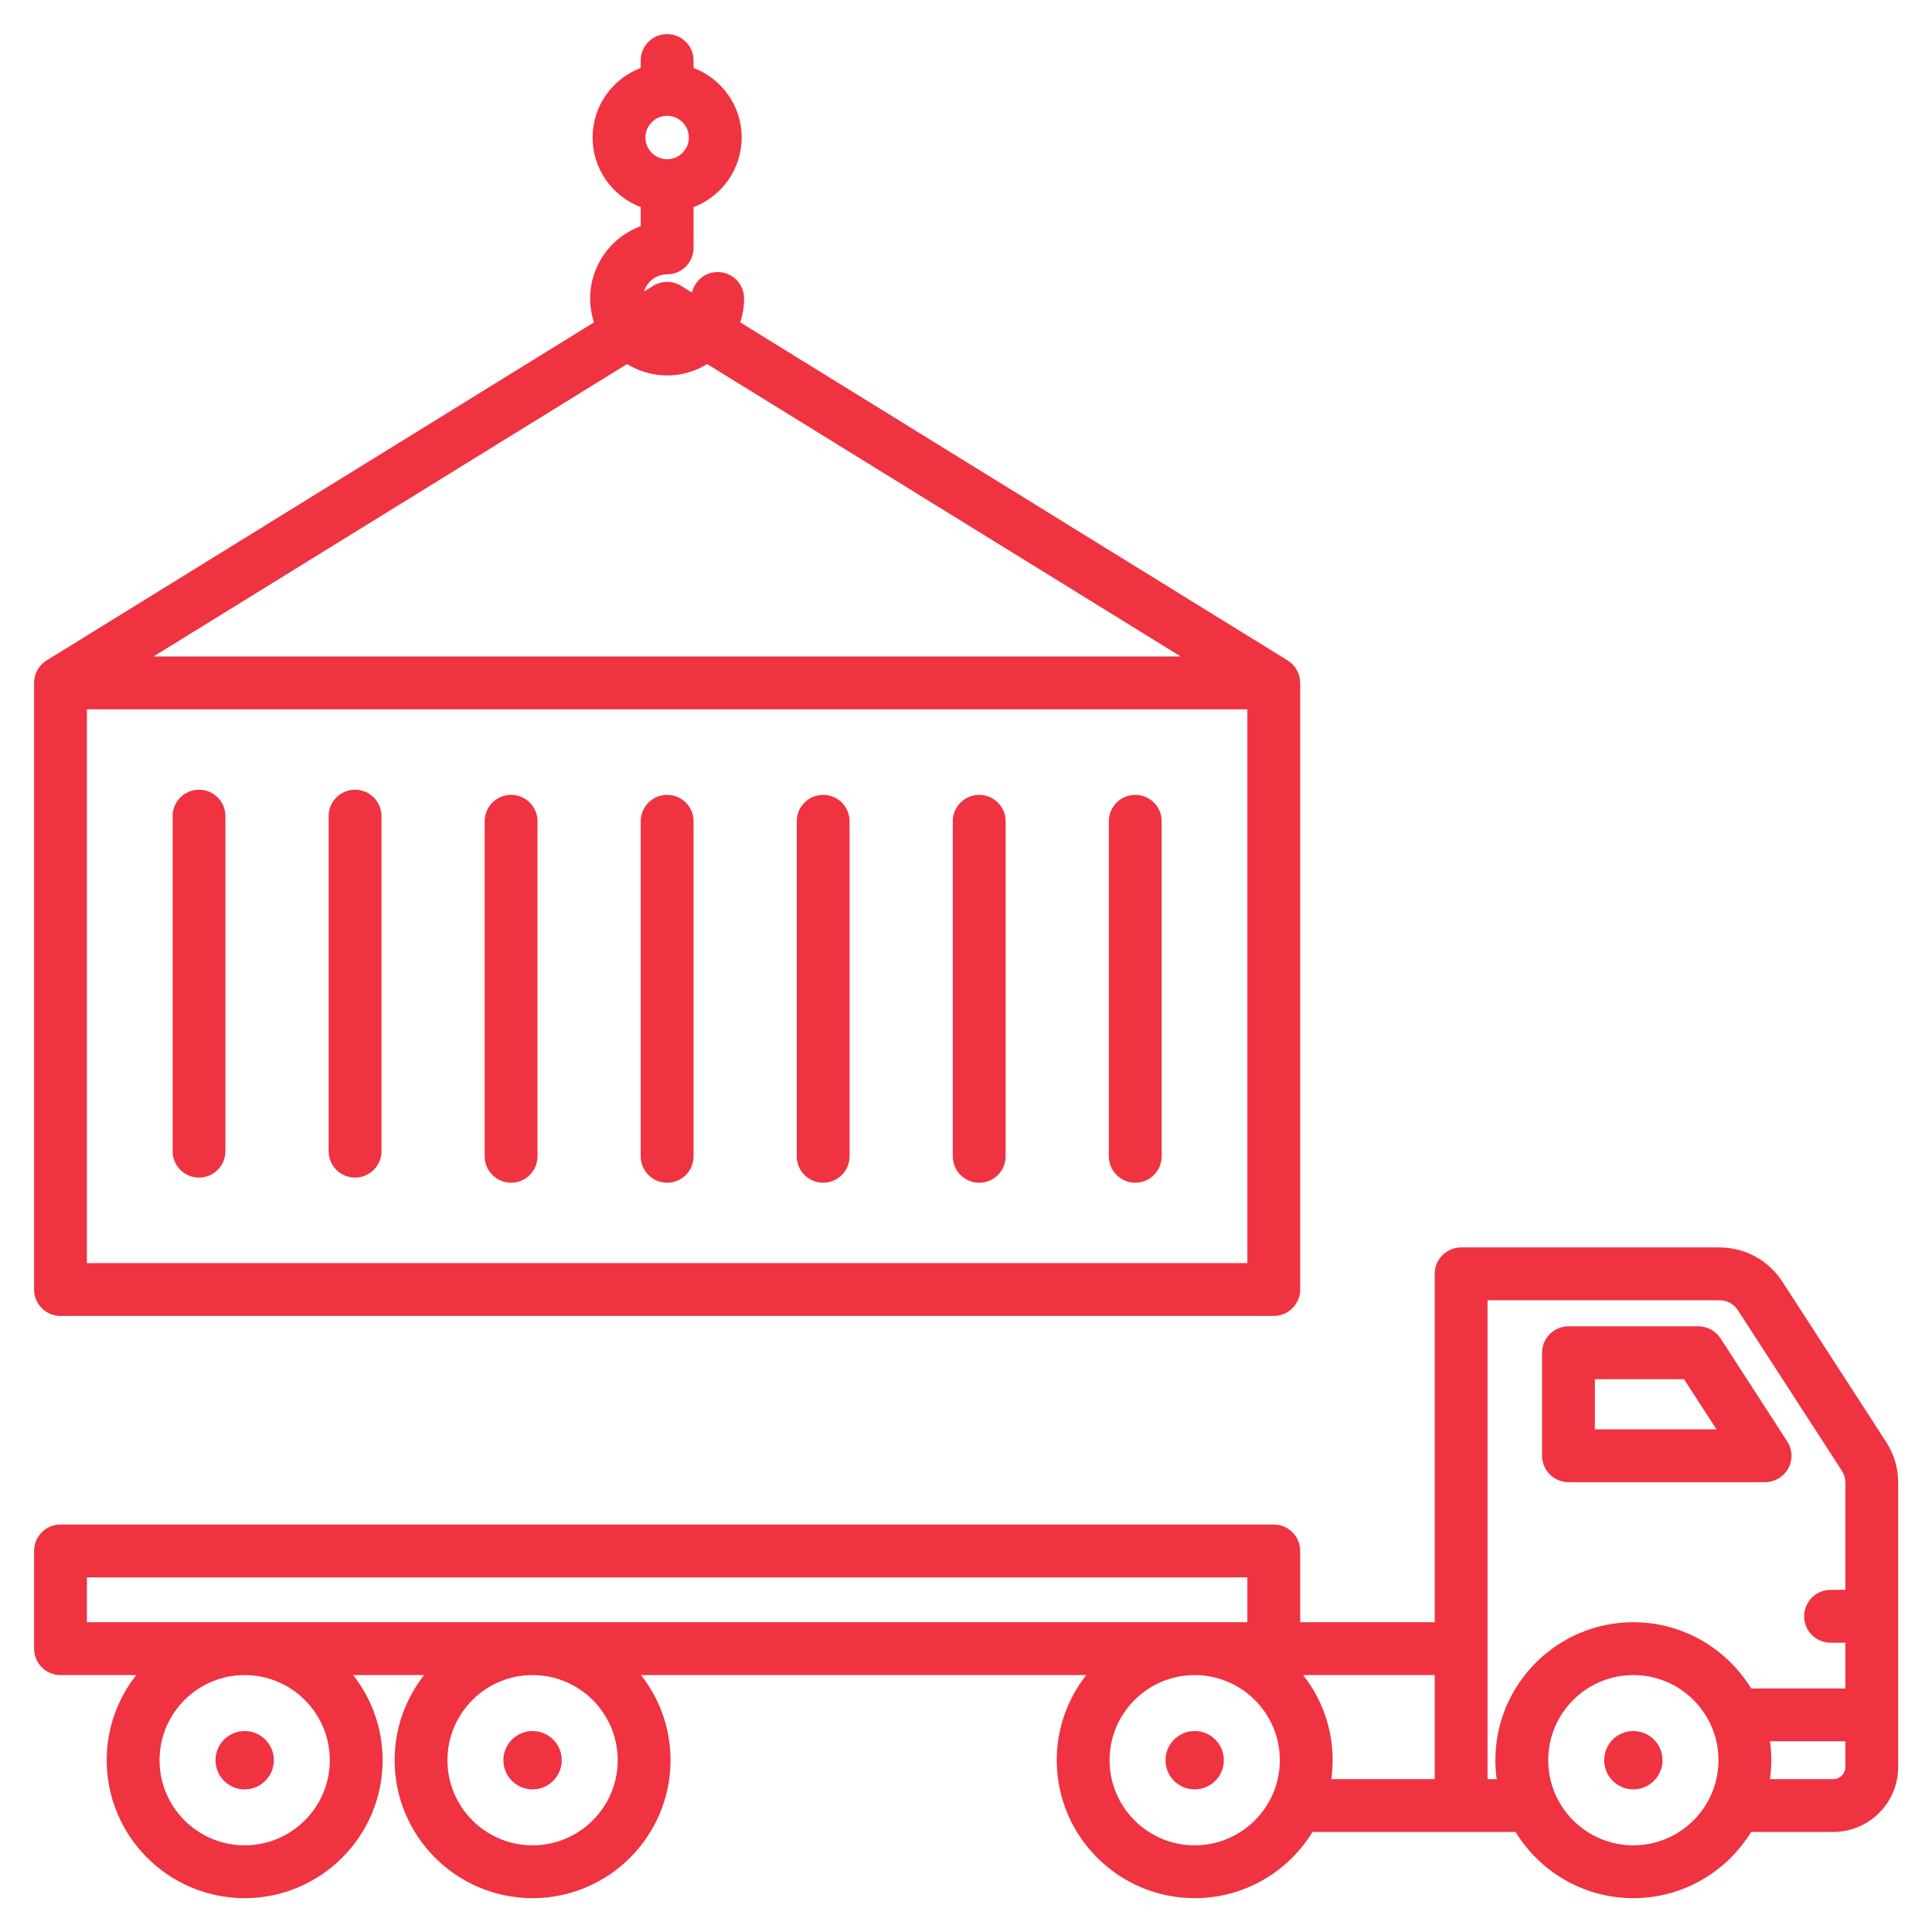 <svg width="62" height="62" viewBox="0 0 62 62" fill="none" xmlns="http://www.w3.org/2000/svg">
<path d="M1.941 42.23H40.877C41.345 42.23 41.724 41.851 41.724 41.383V21.915C41.724 21.621 41.572 21.348 41.322 21.194L23.755 10.345C23.835 10.104 23.879 9.846 23.879 9.578C23.879 9.109 23.5 8.73 23.031 8.73C22.628 8.73 22.292 9.011 22.206 9.388L21.854 9.172C21.581 9.003 21.237 9.003 20.964 9.172L20.668 9.355C20.764 9.036 21.059 8.803 21.409 8.803C21.877 8.803 22.257 8.423 22.257 7.955V6.647C23.158 6.304 23.801 5.434 23.801 4.414C23.801 3.393 23.158 2.523 22.257 2.18V1.941C22.257 1.473 21.877 1.094 21.409 1.094C20.941 1.094 20.561 1.473 20.561 1.941V2.18C19.66 2.523 19.017 3.393 19.017 4.414C19.017 5.434 19.66 6.304 20.561 6.647V7.257C19.616 7.604 18.939 8.513 18.939 9.578C18.939 9.846 18.983 10.104 19.063 10.345L1.496 21.194C1.246 21.348 1.094 21.621 1.094 21.915V41.383C1.094 41.851 1.473 42.23 1.941 42.23ZM21.409 5.11C21.025 5.11 20.712 4.798 20.712 4.414C20.712 4.029 21.025 3.717 21.409 3.717C21.793 3.717 22.106 4.029 22.106 4.414C22.106 4.798 21.793 5.11 21.409 5.11ZM2.789 40.535V22.763H40.029V40.535H2.789ZM21.409 12.048C21.88 12.048 22.319 11.913 22.694 11.683L37.891 21.067H4.927L20.124 11.683C20.499 11.913 20.938 12.048 21.409 12.048ZM22.257 26.355V37.107C22.257 37.575 21.877 37.955 21.409 37.955C20.941 37.955 20.561 37.575 20.561 37.107V26.355C20.561 25.887 20.941 25.508 21.409 25.508C21.877 25.508 22.257 25.887 22.257 26.355ZM27.264 26.355V37.107C27.264 37.575 26.885 37.955 26.416 37.955C25.948 37.955 25.569 37.575 25.569 37.107V26.355C25.569 25.887 25.948 25.508 26.416 25.508C26.885 25.508 27.264 25.887 27.264 26.355ZM7.234 26.19V36.943C7.234 37.411 6.854 37.79 6.386 37.79C5.918 37.79 5.539 37.411 5.539 36.943V26.19C5.539 25.722 5.918 25.343 6.386 25.343C6.854 25.343 7.234 25.722 7.234 26.19ZM32.272 26.355V37.107C32.272 37.575 31.892 37.955 31.424 37.955C30.956 37.955 30.576 37.575 30.576 37.107V26.355C30.576 25.887 30.956 25.508 31.424 25.508C31.892 25.508 32.272 25.887 32.272 26.355ZM12.242 26.19V36.943C12.242 37.411 11.862 37.79 11.394 37.79C10.926 37.79 10.546 37.411 10.546 36.943V26.19C10.546 25.722 10.926 25.343 11.394 25.343C11.862 25.343 12.242 25.722 12.242 26.19ZM17.249 26.355V37.107C17.249 37.575 16.87 37.955 16.401 37.955C15.933 37.955 15.554 37.575 15.554 37.107V26.355C15.554 25.887 15.933 25.508 16.401 25.508C16.87 25.508 17.249 25.887 17.249 26.355ZM37.279 26.355V37.107C37.279 37.575 36.9 37.955 36.432 37.955C35.964 37.955 35.584 37.575 35.584 37.107V26.355C35.584 25.887 35.964 25.508 36.432 25.508C36.9 25.508 37.279 25.887 37.279 26.355ZM60.522 46.264L57.207 41.144C56.749 40.437 56.003 40.031 55.161 40.031H46.889C46.421 40.031 46.042 40.411 46.042 40.879V52.059H41.724V49.772C41.724 49.304 41.345 48.924 40.877 48.924H1.941C1.473 48.924 1.094 49.304 1.094 49.772V52.907C1.094 53.375 1.473 53.755 1.941 53.755H4.372C3.779 54.508 3.424 55.456 3.424 56.487C3.424 58.928 5.41 60.914 7.852 60.914C10.293 60.914 12.279 58.928 12.279 56.487C12.279 55.456 11.924 54.508 11.332 53.755H13.611C13.018 54.508 12.664 55.456 12.664 56.487C12.664 58.928 14.65 60.914 17.091 60.914C19.532 60.914 21.518 58.928 21.518 56.487C21.518 55.456 21.164 54.508 20.571 53.755H34.859C34.267 54.508 33.912 55.456 33.912 56.487C33.912 58.928 35.898 60.914 38.339 60.914C39.938 60.914 41.341 60.062 42.12 58.789H48.636C49.414 60.062 50.817 60.914 52.416 60.914C54.014 60.914 55.417 60.062 56.196 58.789H58.832C59.98 58.789 60.914 57.855 60.914 56.708V47.589C60.914 47.104 60.786 46.67 60.522 46.264ZM2.789 50.62H40.029V52.059H2.789V50.62ZM10.584 56.487C10.584 57.993 9.358 59.219 7.852 59.219C6.345 59.219 5.12 57.993 5.12 56.487C5.12 54.98 6.345 53.755 7.852 53.755C9.358 53.755 10.584 54.98 10.584 56.487ZM19.823 56.487C19.823 57.993 18.597 59.219 17.091 59.219C15.584 59.219 14.359 57.993 14.359 56.487C14.359 54.98 15.584 53.755 17.091 53.755C18.597 53.755 19.823 54.98 19.823 56.487ZM38.339 59.219C36.833 59.219 35.607 57.993 35.607 56.487C35.607 54.98 36.833 53.755 38.339 53.755C39.846 53.755 41.071 54.98 41.071 56.487C41.071 57.993 39.846 59.219 38.339 59.219ZM41.819 53.755H46.042V57.094H42.724C42.751 56.895 42.766 56.693 42.766 56.486C42.767 55.456 42.412 54.508 41.819 53.755ZM47.988 56.487C47.988 56.693 48.004 56.895 48.031 57.094H47.737V41.726H55.16C55.429 41.726 55.638 41.84 55.784 42.066L59.099 47.185C59.185 47.318 59.219 47.431 59.219 47.589V51.021H58.745C58.276 51.021 57.897 51.401 57.897 51.869C57.897 52.337 58.276 52.716 58.745 52.716H59.219V54.184H56.196C55.417 52.911 54.014 52.059 52.416 52.059C49.974 52.059 47.988 54.045 47.988 56.487ZM52.416 59.219C50.909 59.219 49.684 57.993 49.684 56.487C49.684 54.98 50.909 53.755 52.416 53.755C53.922 53.755 55.148 54.98 55.148 56.487C55.148 57.993 53.922 59.219 52.416 59.219ZM58.832 57.094H56.8C56.828 56.895 56.843 56.693 56.843 56.487C56.843 56.281 56.828 56.078 56.8 55.88H59.219V56.707C59.219 56.92 59.045 57.094 58.832 57.094ZM57.387 47.121C57.535 46.849 57.523 46.517 57.354 46.256L55.214 42.95C55.057 42.709 54.789 42.563 54.502 42.563H50.334C49.866 42.563 49.487 42.943 49.487 43.411V46.717C49.487 47.185 49.866 47.564 50.334 47.564H56.642C56.953 47.564 57.239 47.394 57.387 47.121ZM51.182 45.869V44.259H54.041L55.084 45.869H51.182ZM16.155 56.487C16.155 55.97 16.574 55.551 17.091 55.551C17.608 55.551 18.027 55.97 18.027 56.487C18.027 57.004 17.608 57.423 17.091 57.423C16.574 57.423 16.155 57.004 16.155 56.487ZM6.916 56.487C6.916 55.97 7.335 55.551 7.852 55.551C8.369 55.551 8.788 55.97 8.788 56.487C8.788 57.004 8.369 57.423 7.852 57.423C7.335 57.423 6.916 57.004 6.916 56.487ZM39.275 56.487C39.275 57.004 38.856 57.423 38.339 57.423C37.822 57.423 37.403 57.004 37.403 56.487C37.403 55.97 37.822 55.551 38.339 55.551C38.856 55.551 39.275 55.97 39.275 56.487ZM53.352 56.487C53.352 57.004 52.932 57.423 52.416 57.423C51.899 57.423 51.48 57.004 51.48 56.487C51.48 55.97 51.899 55.551 52.416 55.551C52.932 55.551 53.352 55.97 53.352 56.487Z" fill="#EF3340"/>
</svg>

